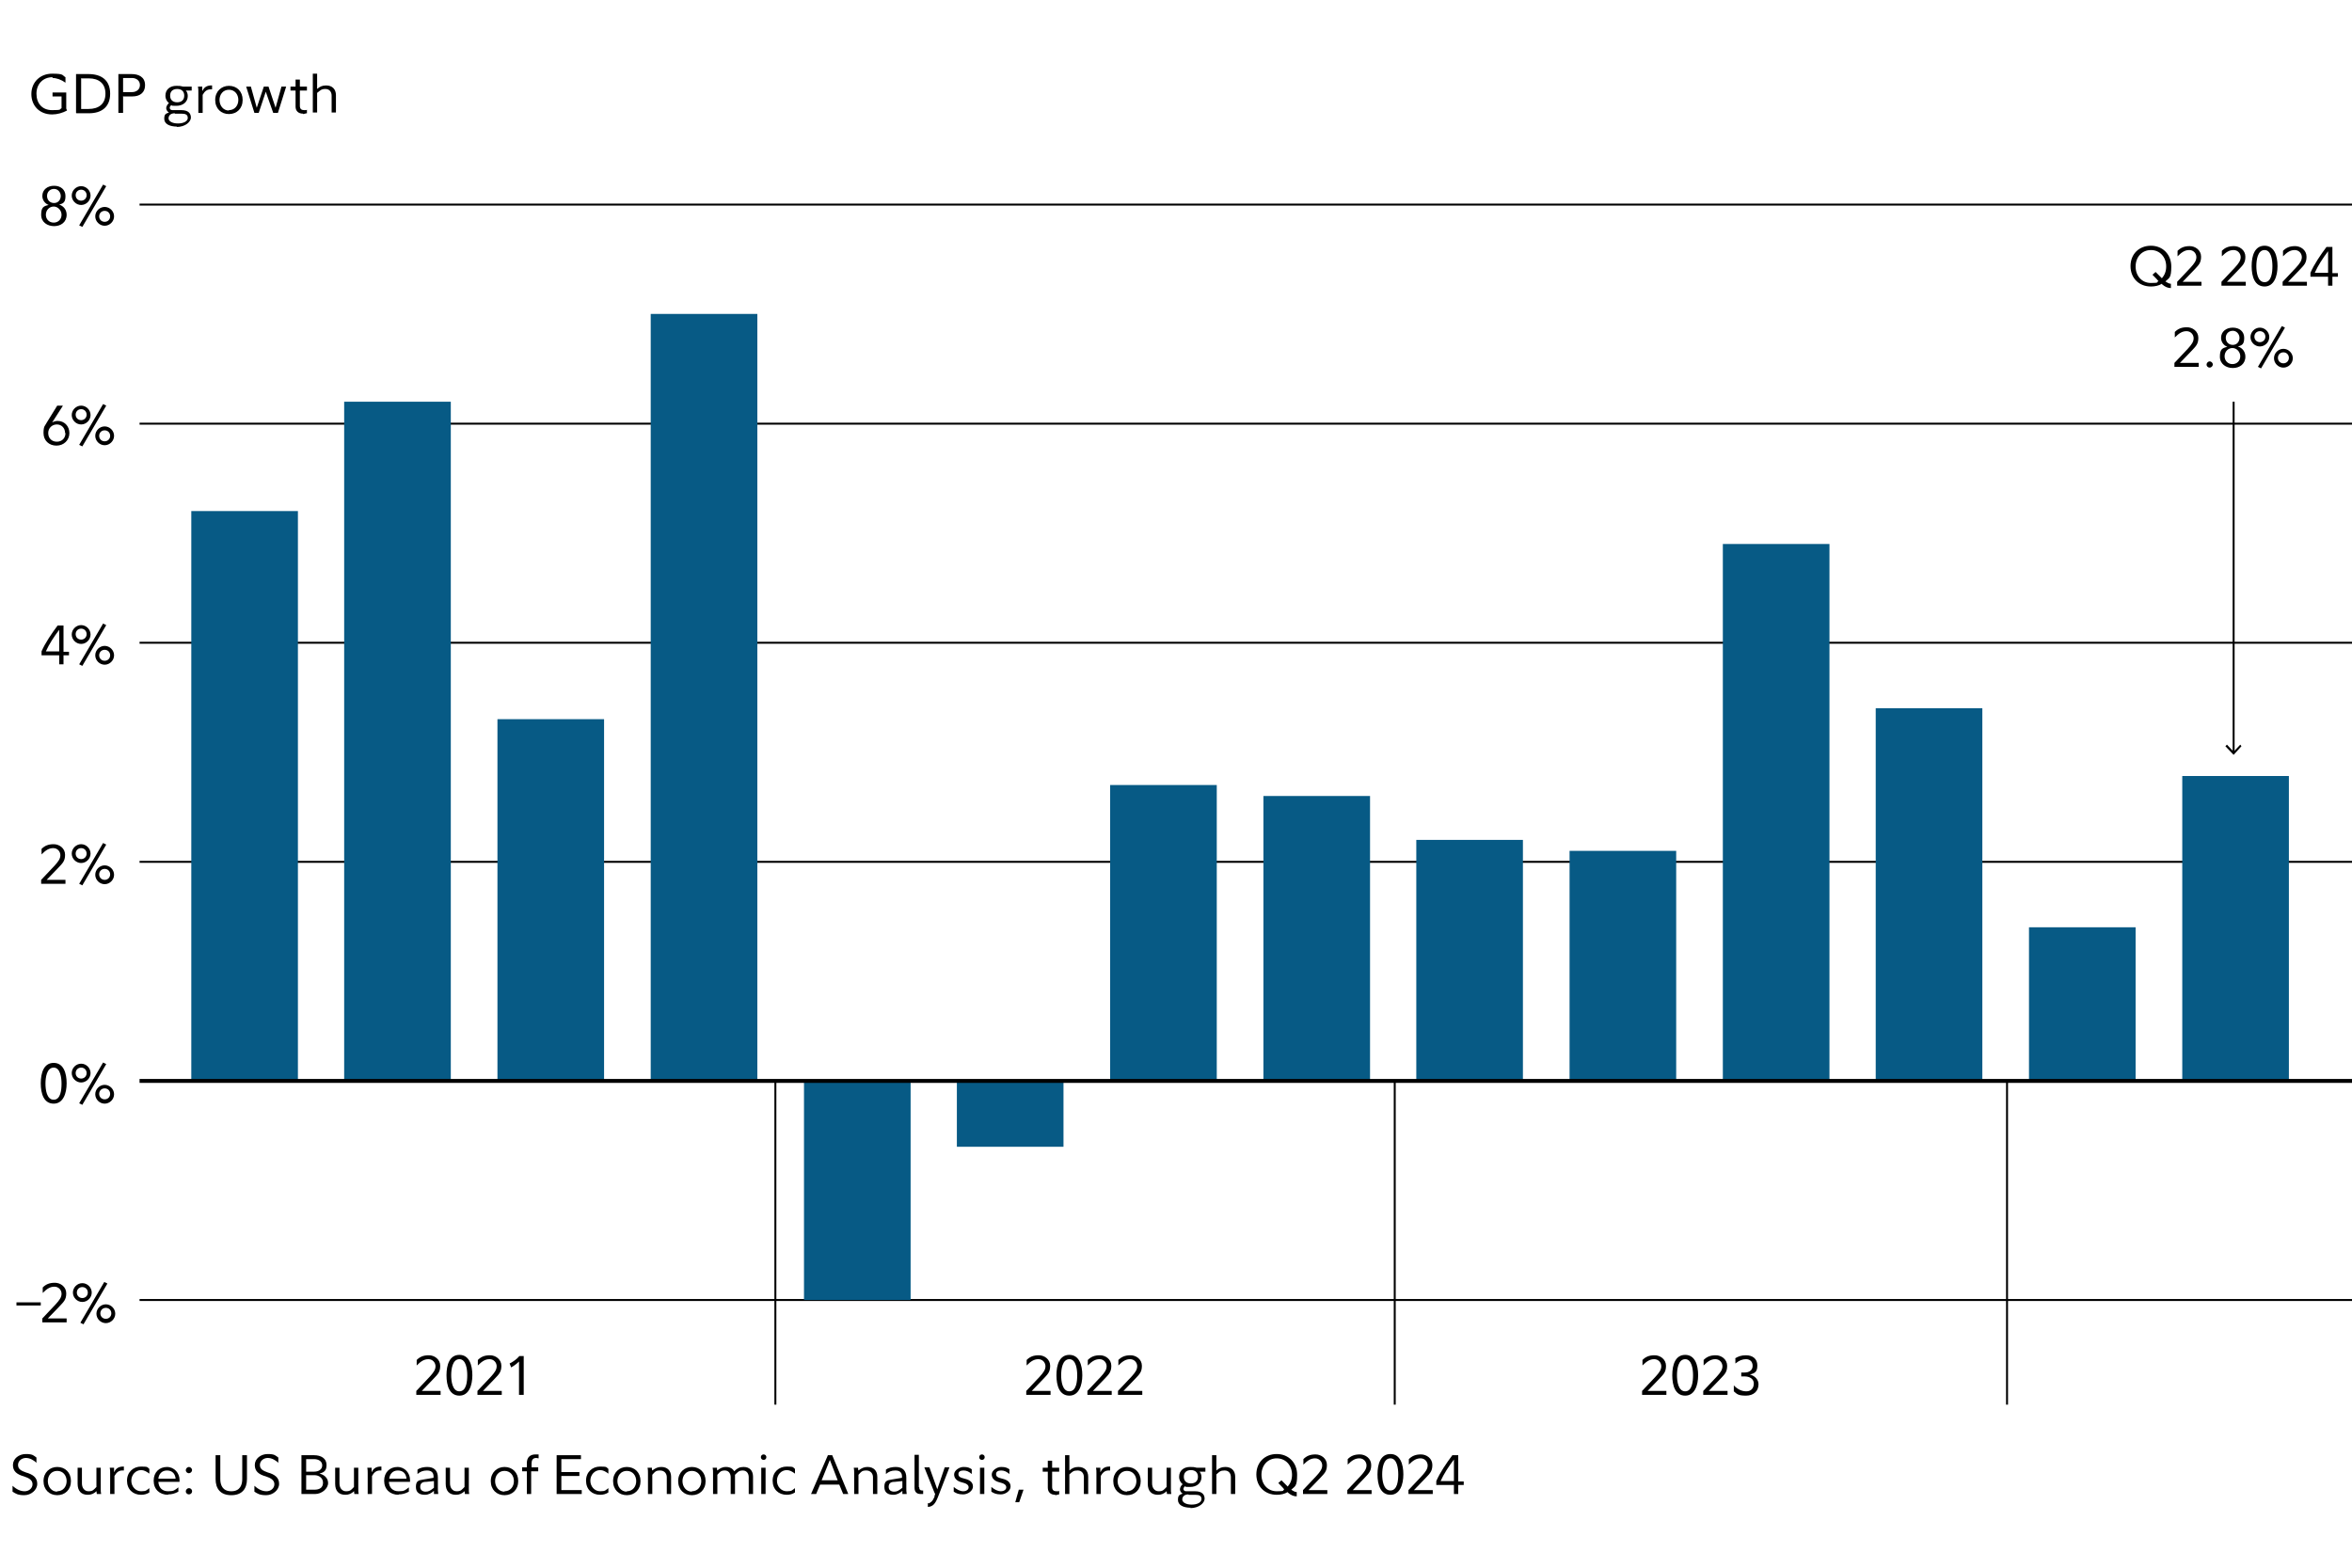 <?xml version="1.0" encoding="UTF-8"?>
<svg id="Layer_1" data-name="Layer 1" xmlns="http://www.w3.org/2000/svg" version="1.1" viewBox="0 0 600 400">
  <defs>
    <style>
      .cls-1 {
        fill: #000;
      }

      .cls-1, .cls-2 {
        stroke-width: 0px;
      }

      .cls-2 {
        fill: #075a85;
      }

      .cls-3, .cls-4 {
        fill: none;
        stroke: #000;
        stroke-miterlimit: 10;
      }

      .cls-4 {
        stroke-width: .5px;
      }
    </style>
  </defs>
  <g>
    <line class="cls-4" x1="35.6" y1="331.7" x2="600" y2="331.7"/>
    <line class="cls-4" x1="35.6" y1="219.9" x2="600" y2="219.9"/>
    <line class="cls-4" x1="35.6" y1="164" x2="600" y2="164"/>
    <line class="cls-4" x1="35.6" y1="108.1" x2="600" y2="108.1"/>
    <line class="cls-4" x1="35.6" y1="52.2" x2="600" y2="52.2"/>
  </g>
  <g>
    <rect class="cls-2" x="48.8" y="130.4" width="27.2" height="145.3"/>
    <rect class="cls-2" x="87.8" y="102.5" width="27.2" height="173.3"/>
    <rect class="cls-2" x="126.9" y="183.5" width="27.2" height="92.2"/>
    <rect class="cls-2" x="166" y="80.1" width="27.2" height="195.6"/>
    <rect class="cls-2" x="205.1" y="275.8" width="27.2" height="55.9"/>
    <rect class="cls-2" x="244.1" y="275.8" width="27.2" height="16.8"/>
    <rect class="cls-2" x="283.2" y="200.3" width="27.2" height="75.5"/>
    <rect class="cls-2" x="322.3" y="203.1" width="27.2" height="72.7"/>
    <rect class="cls-2" x="361.3" y="214.3" width="27.2" height="61.5"/>
    <rect class="cls-2" x="400.4" y="217.1" width="27.2" height="58.7"/>
    <rect class="cls-2" x="439.5" y="138.8" width="27.2" height="137"/>
    <rect class="cls-2" x="478.5" y="180.7" width="27.2" height="95"/>
    <rect class="cls-2" x="517.6" y="236.6" width="27.2" height="39.1"/>
    <rect class="cls-2" x="556.7" y="198" width="27.2" height="77.8"/>
  </g>
  <g>
    <path class="cls-1" d="M13.4,19.7c-2.5,0-4.1,1.8-4.1,4.2s1.4,4.2,4,4.2,1.8-.2,2.4-.5v-3h-2.3v-1h3.5v4.1l.2.5c-1.1.6-2.5,1-3.8,1-3.2,0-5.3-2.2-5.3-5.2s2.2-5.2,5.3-5.2,2.5.4,3.4.9v1.4c-1.1-.8-2.3-1.2-3.3-1.2Z"/>
    <path class="cls-1" d="M19.4,28.8v-9.9h3.2c3.2,0,5.5,1.5,5.5,5s-2.3,5-5.4,5h-3.2ZM20.7,19.9v7.9h1.9c2.5,0,4.3-1.2,4.3-3.9s-1.8-3.9-4.2-3.9h-1.9Z"/>
    <path class="cls-1" d="M31.4,24.5v4.3h-1.2v-9.9h3.4c1.7,0,3.4.7,3.4,2.8s-1.5,2.9-3.2,2.9h-2.3ZM31.4,19.9v3.6h2.3c1,0,2-.6,2-1.8s-1-1.8-2-1.8h-2.2Z"/>
    <path class="cls-1" d="M45.2,32.3c-2,0-3.3-.7-3.3-2s.5-1.3,1.2-1.6h0c-.4-.2-.7-.7-.7-1.1s.3-1,.7-1.3c-.5-.4-.9-1-.9-1.9,0-1.6,1.2-2.5,2.8-2.5s1.2.2,1.9.2h2v1h-1.5c.3.3.5.8.5,1.4,0,1.5-1.2,2.5-2.9,2.5s-.9,0-1.3-.2c-.2.2-.4.4-.4.7s.2.6.7.6h2.3c1.8,0,2.4.9,2.4,1.9s-1.3,2.4-3.7,2.4ZM44.6,28.9c-1.1,0-1.6.6-1.6,1.3s.9,1.3,2.4,1.3,2.5-.6,2.5-1.4-.5-1.1-1.6-1.1h-1.7ZM43.4,24.4c0,1.1.7,1.7,1.8,1.7s1.8-.6,1.8-1.7-.7-1.7-1.8-1.7-1.8.6-1.8,1.7Z"/>
    <path class="cls-1" d="M51.7,23.1c.4-.9,1.2-1.3,2.2-1.3h.2v1c-.1,0-.3,0-.4,0-.9,0-1.5.5-2,1.4v4.6h-1.1v-5.3c0-.5,0-1-.1-1.4h1.1c0,.3,0,.7,0,1.1h0Z"/>
    <path class="cls-1" d="M58.4,21.9c2,0,3.5,1.4,3.5,3.6s-1.5,3.6-3.5,3.6-3.5-1.4-3.5-3.6,1.6-3.6,3.5-3.6ZM58.4,28.1c1.5,0,2.4-1.2,2.4-2.6s-.9-2.6-2.4-2.6-2.4,1.2-2.4,2.6.9,2.7,2.4,2.7Z"/>
    <path class="cls-1" d="M66.1,28.8h-1.2l-2.1-6.7h1.2l1.5,5.4h0l1.8-5.4h1.2l1.8,5.4h0l1.5-5.4h1.2l-2.1,6.7h-1.2l-1.9-5.4h0l-1.8,5.4Z"/>
    <path class="cls-1" d="M77.3,29c-1.2,0-1.9-.7-1.9-1.8v-4.1h-1.3v-1h1.3v-1.8h1.1v1.8h1.8v1h-1.8v3.9c0,.8.4,1.1,1.1,1.1s.5,0,.7-.1v.9c-.3,0-.7.2-1,.2Z"/>
    <path class="cls-1" d="M80.9,22.7c.7-.6,1.3-.9,2.3-.9,1.6,0,2.5,1,2.5,2.5v4.4h-1.1v-4.3c0-.9-.5-1.7-1.6-1.7s-1.3.4-2.1,1v5h-1.1v-9.9h1.1v3.9h0Z"/>
  </g>
  <g>
    <g>
      <path class="cls-1" d="M13.7,281.6c-2.5,0-3.3-2.5-3.3-5.2s.8-5.2,3.3-5.2,3.3,2.6,3.3,5.2-.9,5.2-3.3,5.2ZM13.7,272.4c-1.8,0-2.1,2.6-2.1,4.1s.3,4.1,2.1,4.1,2-2.6,2-4.1-.3-4.1-2-4.1Z"/>
      <path class="cls-1" d="M20.7,276.2c-1.3,0-2.4-1.1-2.4-2.4s1.1-2.4,2.4-2.4,2.4,1.1,2.4,2.4-1.1,2.4-2.4,2.4ZM20.7,272.4c-.8,0-1.4.6-1.4,1.4s.6,1.4,1.4,1.4,1.4-.6,1.4-1.4-.6-1.4-1.4-1.4ZM20.2,281.5l6.1-10.4.8.4-6.1,10.4-.8-.4ZM26.7,281.6c-1.3,0-2.4-1.1-2.4-2.4s1.1-2.4,2.4-2.4,2.4,1.1,2.4,2.4-1.1,2.4-2.4,2.4ZM26.7,277.7c-.8,0-1.4.6-1.4,1.4s.6,1.4,1.4,1.4,1.4-.6,1.4-1.4-.6-1.4-1.4-1.4Z"/>
    </g>
    <g>
      <path class="cls-1" d="M4.2,332.3h6.2v.8h-6.2v-.8Z"/>
      <path class="cls-1" d="M14.2,332.8c1-1.1,1.5-1.8,1.5-2.7s-.7-1.8-1.8-1.8-1.9.5-3,1.6v-1.4c.8-.8,1.7-1.2,3.1-1.2s2.9,1,2.9,2.7-.7,2.2-1.9,3.5l-2.8,2.9h4.8v1h-6.2v-1l3.4-3.6Z"/>
      <path class="cls-1" d="M21,332.2c-1.3,0-2.4-1.1-2.4-2.4s1.1-2.4,2.4-2.4,2.4,1.1,2.4,2.4-1.1,2.4-2.4,2.4ZM21,328.4c-.8,0-1.4.6-1.4,1.4s.6,1.4,1.4,1.4,1.4-.6,1.4-1.4-.6-1.4-1.4-1.4ZM20.5,337.5l6.1-10.4.8.4-6.1,10.4-.8-.4ZM27,337.6c-1.3,0-2.4-1.1-2.4-2.4s1.1-2.4,2.4-2.4,2.4,1.1,2.4,2.4-1.1,2.4-2.4,2.4ZM27,333.7c-.8,0-1.4.6-1.4,1.4s.6,1.4,1.4,1.4,1.4-.6,1.4-1.4-.6-1.4-1.4-1.4Z"/>
    </g>
    <g>
      <path class="cls-1" d="M13.9,220.9c1-1.1,1.5-1.8,1.5-2.7s-.7-1.8-1.8-1.8-1.9.5-3,1.6v-1.4c.8-.8,1.7-1.2,3.1-1.2s2.9,1,2.9,2.7-.7,2.2-1.9,3.5l-2.8,2.9h4.8v1h-6.2v-1l3.4-3.6Z"/>
      <path class="cls-1" d="M20.7,220.2c-1.3,0-2.4-1.1-2.4-2.4s1.1-2.4,2.4-2.4,2.4,1.1,2.4,2.4-1.1,2.4-2.4,2.4ZM20.7,216.4c-.8,0-1.4.6-1.4,1.4s.6,1.4,1.4,1.4,1.4-.6,1.4-1.4-.6-1.4-1.4-1.4ZM20.2,225.5l6.1-10.4.8.4-6.1,10.4-.8-.4ZM26.7,225.6c-1.3,0-2.4-1.1-2.4-2.4s1.1-2.4,2.4-2.4,2.4,1.1,2.4,2.4-1.1,2.4-2.4,2.4ZM26.7,221.7c-.8,0-1.4.6-1.4,1.4s.6,1.4,1.4,1.4,1.4-.6,1.4-1.4-.6-1.4-1.4-1.4Z"/>
    </g>
    <g>
      <path class="cls-1" d="M16.3,169.5h-1.2v-2.3h-4.5v-1c.9-2.1,2.6-4.6,4.1-6.6h1.5v6.7h1.4v.9h-1.4v2.3ZM15.1,160.7c-1.3,1.7-2.6,3.7-3.4,5.5h3.4v-5.5h0Z"/>
      <path class="cls-1" d="M20.7,164.3c-1.3,0-2.4-1.1-2.4-2.4s1.1-2.4,2.4-2.4,2.4,1.1,2.4,2.4-1.1,2.4-2.4,2.4ZM20.7,160.4c-.8,0-1.4.6-1.4,1.4s.6,1.4,1.4,1.4,1.4-.6,1.4-1.4-.6-1.4-1.4-1.4ZM20.2,169.5l6.1-10.4.8.4-6.1,10.4-.8-.4ZM26.7,169.6c-1.3,0-2.4-1.1-2.4-2.4s1.1-2.4,2.4-2.4,2.4,1.1,2.4,2.4-1.1,2.4-2.4,2.4ZM26.7,165.8c-.8,0-1.4.6-1.4,1.4s.6,1.4,1.4,1.4,1.4-.6,1.4-1.4-.6-1.4-1.4-1.4Z"/>
    </g>
    <g>
      <path class="cls-1" d="M16,103.6l-2.7,4.2h0c.3-.2.9-.4,1.4-.4,1.7,0,3,1.3,3,3.1s-1.4,3.2-3.3,3.2-3.3-1.3-3.3-3.2.4-1.8.9-2.8l2.6-4.2h1.4ZM16.6,110.5c0-1.3-.9-2.2-2.1-2.2s-2.2.9-2.2,2.2.9,2.2,2.2,2.2,2.2-.9,2.2-2.2Z"/>
      <path class="cls-1" d="M20.7,108.3c-1.3,0-2.4-1.1-2.4-2.4s1.1-2.4,2.4-2.4,2.4,1.1,2.4,2.4-1.1,2.4-2.4,2.4ZM20.7,104.4c-.8,0-1.4.6-1.4,1.4s.6,1.4,1.4,1.4,1.4-.6,1.4-1.4-.6-1.4-1.4-1.4ZM20.2,113.5l6.1-10.4.8.4-6.1,10.4-.8-.4ZM26.7,113.6c-1.3,0-2.4-1.1-2.4-2.4s1.1-2.4,2.4-2.4,2.4,1.1,2.4,2.4-1.1,2.4-2.4,2.4ZM26.7,109.8c-.8,0-1.4.6-1.4,1.4s.6,1.4,1.4,1.4,1.4-.6,1.4-1.4-.6-1.4-1.4-1.4Z"/>
    </g>
    <g>
      <path class="cls-1" d="M15.1,52.2c1.2.4,1.9,1.4,1.9,2.6,0,1.9-1.5,2.9-3.2,2.9s-3.3-1-3.3-2.9.6-2.2,1.9-2.5h0c-1-.4-1.6-1.3-1.6-2.3,0-1.6,1.3-2.6,3-2.6s2.9,1,2.9,2.6-.5,1.9-1.6,2.2h0ZM11.7,54.8c0,1.1.8,2,2,2s2-.9,2-2-.9-2.1-2-2.1-2,.9-2,2.1ZM12,50c0,1,.7,1.8,1.8,1.8s1.7-.9,1.7-1.8-.7-1.8-1.7-1.8-1.8.7-1.8,1.8Z"/>
      <path class="cls-1" d="M20.7,52.3c-1.3,0-2.4-1.1-2.4-2.4s1.1-2.4,2.4-2.4,2.4,1.1,2.4,2.4-1.1,2.4-2.4,2.4ZM20.7,48.4c-.8,0-1.4.6-1.4,1.4s.6,1.4,1.4,1.4,1.4-.6,1.4-1.4-.6-1.4-1.4-1.4ZM20.2,57.5l6.1-10.4.8.4-6.1,10.4-.8-.4ZM26.7,57.6c-1.3,0-2.4-1.1-2.4-2.4s1.1-2.4,2.4-2.4,2.4,1.1,2.4,2.4-1.1,2.4-2.4,2.4ZM26.7,53.8c-.8,0-1.4.6-1.4,1.4s.6,1.4,1.4,1.4,1.4-.6,1.4-1.4-.6-1.4-1.4-1.4Z"/>
    </g>
  </g>
  <g>
    <path class="cls-1" d="M109.6,351.3c1-1.1,1.5-1.8,1.5-2.7s-.7-1.8-1.8-1.8-1.9.5-3,1.6v-1.4c.8-.8,1.7-1.2,3.1-1.2s2.9,1,2.9,2.7-.7,2.2-1.9,3.5l-2.8,2.9h4.8v1h-6.2v-1l3.4-3.6Z"/>
    <path class="cls-1" d="M117.2,356.1c-2.5,0-3.3-2.5-3.3-5.2s.8-5.2,3.3-5.2,3.3,2.6,3.3,5.2-.9,5.2-3.3,5.2ZM117.2,346.8c-1.8,0-2.1,2.6-2.1,4.1s.3,4.1,2.1,4.1,2-2.6,2-4.1-.3-4.1-2-4.1Z"/>
    <path class="cls-1" d="M125.2,351.3c1-1.1,1.5-1.8,1.5-2.7s-.7-1.8-1.8-1.8-1.9.5-3,1.6v-1.4c.8-.8,1.7-1.2,3.1-1.2s2.9,1,2.9,2.7-.7,2.2-1.9,3.5l-2.8,2.9h4.8v1h-6.2v-1l3.4-3.6Z"/>
    <path class="cls-1" d="M132.4,347.4c-.6.6-1.3,1.1-2,1.5l-.4-1c1-.5,1.8-1.1,2.5-1.9h1.1v9.9h-1.2v-8.5Z"/>
  </g>
  <g>
    <path class="cls-1" d="M265.2,351.3c1-1.1,1.5-1.8,1.5-2.7s-.7-1.8-1.8-1.8-1.9.5-3,1.6v-1.4c.8-.8,1.7-1.2,3.1-1.2s2.9,1,2.9,2.7-.7,2.2-1.9,3.5l-2.8,2.9h4.8v1h-6.2v-1l3.4-3.6Z"/>
    <path class="cls-1" d="M272.8,356.1c-2.5,0-3.3-2.5-3.3-5.2s.8-5.2,3.3-5.2,3.3,2.6,3.3,5.2-.9,5.2-3.3,5.2ZM272.8,346.8c-1.8,0-2.1,2.6-2.1,4.1s.3,4.1,2.1,4.1,2-2.6,2-4.1-.3-4.1-2-4.1Z"/>
    <path class="cls-1" d="M280.8,351.3c1-1.1,1.5-1.8,1.5-2.7s-.7-1.8-1.8-1.8-1.9.5-3,1.6v-1.4c.8-.8,1.7-1.2,3.1-1.2s2.9,1,2.9,2.7-.7,2.2-1.9,3.5l-2.8,2.9h4.8v1h-6.2v-1l3.4-3.6Z"/>
    <path class="cls-1" d="M288.6,351.3c1-1.1,1.5-1.8,1.5-2.7s-.7-1.8-1.8-1.8-1.9.5-3,1.6v-1.4c.8-.8,1.7-1.2,3.1-1.2s2.9,1,2.9,2.7-.7,2.2-1.9,3.5l-2.8,2.9h4.8v1h-6.2v-1l3.4-3.6Z"/>
  </g>
  <g>
    <path class="cls-1" d="M422.3,351.3c1-1.1,1.5-1.8,1.5-2.7s-.7-1.8-1.8-1.8-1.9.5-3,1.6v-1.4c.8-.8,1.7-1.2,3.1-1.2s2.9,1,2.9,2.7-.7,2.2-1.9,3.5l-2.8,2.9h4.8v1h-6.2v-1l3.4-3.6Z"/>
    <path class="cls-1" d="M429.9,356.1c-2.5,0-3.3-2.5-3.3-5.2s.8-5.2,3.3-5.2,3.3,2.6,3.3,5.2-.9,5.2-3.3,5.2ZM429.9,346.8c-1.8,0-2.1,2.6-2.1,4.1s.3,4.1,2.1,4.1,2-2.6,2-4.1-.3-4.1-2-4.1Z"/>
    <path class="cls-1" d="M437.9,351.3c1-1.1,1.5-1.8,1.5-2.7s-.7-1.8-1.8-1.8-1.9.5-3,1.6v-1.4c.8-.8,1.7-1.2,3.1-1.2s2.9,1,2.9,2.7-.7,2.2-1.9,3.5l-2.8,2.9h4.8v1h-6.2v-1l3.4-3.6Z"/>
    <path class="cls-1" d="M442.6,346.6c.8-.5,1.6-.8,2.8-.8,1.7,0,2.9.9,2.9,2.6s-.7,2-1.9,2.3h0c1.4.4,2.2,1.4,2.2,2.5,0,1.7-1.2,2.9-3.2,2.9s-2.3-.4-3.1-1.1v-1.5c1,1,2,1.5,3.2,1.5,1.2,0,1.9-.8,1.9-2s-1.1-1.8-2.3-1.8h-.9v-1h.9c1,0,2-.5,2-1.7s-.8-1.7-1.7-1.7-1.7.3-2.7,1.1v-1.3Z"/>
  </g>
  <g>
    <path class="cls-1" d="M558.1,89c1-1.1,1.5-1.8,1.5-2.7s-.7-1.8-1.8-1.8-1.9.5-3,1.6v-1.4c.8-.8,1.7-1.2,3.1-1.2s2.9,1,2.9,2.7-.7,2.2-1.9,3.5l-2.8,2.9h4.8v1h-6.2v-1l3.4-3.6Z"/>
    <path class="cls-1" d="M562.9,93c0-.4.4-.8.8-.8s.8.4.8.8-.4.8-.8.8-.8-.3-.8-.8Z"/>
    <path class="cls-1" d="M570.9,88.4c1.2.4,1.9,1.4,1.9,2.6,0,1.9-1.5,2.9-3.2,2.9s-3.3-1-3.3-2.9.6-2.2,1.9-2.5h0c-1-.4-1.6-1.3-1.6-2.3,0-1.6,1.3-2.6,3-2.6s2.9,1,2.9,2.6-.5,1.9-1.6,2.2h0ZM567.5,90.9c0,1.1.8,2,2,2s2-.9,2-2-.9-2.1-2-2.1-2,.9-2,2.1ZM567.8,86.2c0,1,.7,1.8,1.8,1.8s1.7-.9,1.7-1.8-.7-1.8-1.7-1.8-1.8.7-1.8,1.8Z"/>
    <path class="cls-1" d="M576.5,88.4c-1.3,0-2.4-1.1-2.4-2.4s1.1-2.4,2.4-2.4,2.4,1.1,2.4,2.4-1.1,2.4-2.4,2.4ZM576.5,84.5c-.8,0-1.4.6-1.4,1.4s.6,1.4,1.4,1.4,1.4-.6,1.4-1.4-.6-1.4-1.4-1.4ZM576,93.6l6.1-10.4.8.4-6.1,10.4-.8-.4ZM582.5,93.8c-1.3,0-2.4-1.1-2.4-2.4s1.1-2.4,2.4-2.4,2.4,1.1,2.4,2.4-1.1,2.4-2.4,2.4ZM582.5,89.9c-.8,0-1.4.6-1.4,1.4s.6,1.4,1.4,1.4,1.4-.6,1.4-1.4-.6-1.4-1.4-1.4Z"/>
  </g>
  <g>
    <path class="cls-1" d="M9.4,373.3c-.9-.8-1.8-1.3-2.8-1.3s-2,.7-2,1.8.9,1.5,2,1.9c1.8.5,2.9,1.3,2.9,2.9s-1.6,2.9-3.3,2.9-2.2-.4-3-.9v-1.5c1.1,1,2.1,1.4,3.1,1.4s2-.7,2-1.8-1-1.6-2.2-2c-1.8-.5-2.8-1.3-2.8-2.9s1.5-2.8,3.3-2.8,2,.4,2.7.9v1.4Z"/>
    <path class="cls-1" d="M14.6,374.3c2,0,3.5,1.4,3.5,3.6s-1.5,3.6-3.5,3.6-3.5-1.4-3.5-3.6,1.6-3.6,3.5-3.6ZM14.6,380.5c1.5,0,2.4-1.2,2.4-2.6s-.9-2.6-2.4-2.6-2.4,1.2-2.4,2.6.9,2.7,2.4,2.7Z"/>
    <path class="cls-1" d="M24.7,380.4c-.7.7-1.4,1-2.3,1-1.7,0-2.6-1-2.6-2.8v-4.1h1.1v4c0,1.1.6,2,1.7,2s1.3-.4,2-1.1v-4.9h1.1v5.3c0,.6,0,1,.1,1.4h-1.1c0-.2-.1-.5-.1-.8h0Z"/>
    <path class="cls-1" d="M29.2,375.5c.4-.9,1.2-1.3,2.2-1.3h.2v1c-.1,0-.3,0-.4,0-.9,0-1.5.5-2,1.4v4.6h-1.1v-5.3c0-.5,0-1-.1-1.4h1.1c0,.3,0,.7,0,1.1h0Z"/>
    <path class="cls-1" d="M36,381.4c-2.1,0-3.6-1.4-3.6-3.6s1.6-3.6,3.6-3.6,1.5.2,2.1.6v1.2c-.8-.6-1.4-.9-2.1-.9-1.4,0-2.5,1.2-2.5,2.7s1.1,2.7,2.5,2.7,1.4-.3,2.1-.8v1.1c-.6.4-1.3.6-2.1.6Z"/>
    <path class="cls-1" d="M42.9,381.4c-2.2,0-3.7-1.4-3.7-3.6s1.5-3.5,3.4-3.5,3.2,1.6,3.2,3.3,0,.4,0,.5h-5.4c.1,1.5,1,2.4,2.5,2.4s1.7-.3,2.6-1v1.1c-.9.5-1.7.7-2.6.7ZM40.4,377.3h4.4c-.1-1.2-.8-2.1-2.2-2.1s-2.1,1-2.2,2.1Z"/>
    <path class="cls-1" d="M47.4,375.1c0-.4.4-.8.8-.8s.8.4.8.8-.4.8-.8.8-.8-.3-.8-.8ZM47.4,380.5c0-.4.4-.8.8-.8s.8.3.8.8-.4.8-.8.8-.8-.3-.8-.8Z"/>
    <path class="cls-1" d="M59,381.5c-2.8,0-4-1.7-4-4.1v-6.1h1.2v6.1c0,1.4.5,3.1,2.8,3.1s2.8-1.7,2.8-3.1v-6.1h1.2v6.1c0,2.4-1.2,4.1-4,4.1Z"/>
    <path class="cls-1" d="M71.1,373.3c-.9-.8-1.8-1.3-2.8-1.3s-2,.7-2,1.8.9,1.5,2,1.9c1.8.5,2.9,1.3,2.9,2.9s-1.6,2.9-3.3,2.9-2.2-.4-3-.9v-1.5c1.1,1,2.1,1.4,3.1,1.4s2-.7,2-1.8-1-1.6-2.2-2c-1.8-.5-2.8-1.3-2.8-2.9s1.5-2.8,3.3-2.8,2,.4,2.7.9v1.4Z"/>
    <path class="cls-1" d="M81.5,376c1,.2,2.2,1,2.2,2.4s-1.6,2.8-3.3,2.8h-3.5v-9.9h3.2c1.8,0,3.2.8,3.2,2.5s-.9,1.9-1.8,2.2h0ZM78.1,372.3v3.2h2c1.1,0,2.1-.5,2.1-1.6s-1-1.6-2.1-1.6h-1.9ZM78.1,376.5v3.6h2.1c1.3,0,2.2-.5,2.2-1.8s-1.2-1.9-2.1-1.9h-2.2Z"/>
    <path class="cls-1" d="M90.4,380.4c-.7.7-1.4,1-2.3,1-1.7,0-2.6-1-2.6-2.8v-4.1h1.1v4c0,1.1.6,2,1.7,2s1.3-.4,2-1.1v-4.9h1.1v5.3c0,.6,0,1,.1,1.4h-1.1c0-.2-.1-.5-.1-.8h0Z"/>
    <path class="cls-1" d="M94.9,375.5c.4-.9,1.2-1.3,2.2-1.3h.2v1c-.1,0-.3,0-.4,0-.9,0-1.5.5-2,1.4v4.6h-1.1v-5.3c0-.5,0-1-.1-1.4h1.1c0,.3,0,.7,0,1.1h0Z"/>
    <path class="cls-1" d="M101.7,381.4c-2.2,0-3.7-1.4-3.7-3.6s1.5-3.5,3.4-3.5,3.2,1.6,3.2,3.3,0,.4,0,.5h-5.4c.1,1.5,1,2.4,2.5,2.4s1.7-.3,2.6-1v1.1c-.9.5-1.7.7-2.6.7ZM99.3,377.3h4.4c-.1-1.2-.8-2.1-2.2-2.1s-2.1,1-2.2,2.1Z"/>
    <path class="cls-1" d="M110.4,377.1c.2,0,.2,0,.2-.2v-.2c0-1.1-.7-1.5-1.7-1.5s-1.7.3-2.4.9v-1.1c.6-.5,1.6-.7,2.5-.7,1.7,0,2.7.9,2.7,2.7v2.5c0,.6,0,1.2.1,1.7h-1.1c0-.2,0-.5,0-.8h0c-.7.6-1.4,1-2.3,1-1.3,0-2.3-.5-2.3-2s.6-1.7,1.9-1.9l2.4-.4ZM108.6,378.1c-1,0-1.4.5-1.4,1.3s.6,1.2,1.4,1.2,1.2-.3,2.1-1v-1.7l-2,.2Z"/>
    <path class="cls-1" d="M118.6,380.4c-.7.7-1.4,1-2.3,1-1.7,0-2.6-1-2.6-2.8v-4.1h1.1v4c0,1.1.6,2,1.7,2s1.3-.4,2-1.1v-4.9h1.1v5.3c0,.6,0,1,.1,1.4h-1.1c0-.2-.1-.5-.1-.8h0Z"/>
    <path class="cls-1" d="M128.7,374.3c2,0,3.5,1.4,3.5,3.6s-1.5,3.6-3.5,3.6-3.5-1.4-3.5-3.6,1.6-3.6,3.5-3.6ZM128.7,380.5c1.5,0,2.4-1.2,2.4-2.6s-.9-2.6-2.4-2.6-2.4,1.2-2.4,2.6.9,2.7,2.4,2.7Z"/>
    <path class="cls-1" d="M135.5,375.4v5.8h-1.1v-5.8h-1.2v-1h1.2v-1.1c0-1.5.9-2.2,2.2-2.2s.5,0,.8,0v1c-.2,0-.4-.1-.6-.1-.9,0-1.2.6-1.2,1.4v1h1.7v1h-1.7Z"/>
    <path class="cls-1" d="M142,371.3h6.2v1h-5v3.3h4.6v1h-4.6v3.6h5.2v1h-6.4v-9.9Z"/>
    <path class="cls-1" d="M153.1,381.4c-2.1,0-3.6-1.4-3.6-3.6s1.6-3.6,3.6-3.6,1.5.2,2.1.6v1.2c-.8-.6-1.4-.9-2.1-.9-1.4,0-2.5,1.2-2.5,2.7s1.1,2.7,2.5,2.7,1.4-.3,2.1-.8v1.1c-.6.4-1.3.6-2.1.6Z"/>
    <path class="cls-1" d="M159.9,374.3c2,0,3.5,1.4,3.5,3.6s-1.5,3.6-3.5,3.6-3.5-1.4-3.5-3.6,1.6-3.6,3.5-3.6ZM159.9,380.5c1.5,0,2.4-1.2,2.4-2.6s-.9-2.6-2.4-2.6-2.4,1.2-2.4,2.6.9,2.7,2.4,2.7Z"/>
    <path class="cls-1" d="M166.4,375.2c.8-.6,1.4-.9,2.3-.9,1.6,0,2.5,1,2.5,2.5v4.4h-1.1v-4.3c0-.9-.6-1.7-1.7-1.7s-1.3.3-2,1.1v4.9h-1.1v-5.3c0-.5,0-1-.1-1.4h1.1c0,.2,0,.5.1.7h0Z"/>
    <path class="cls-1" d="M176.5,374.3c2,0,3.5,1.4,3.5,3.6s-1.5,3.6-3.5,3.6-3.5-1.4-3.5-3.6,1.6-3.6,3.5-3.6ZM176.5,380.5c1.5,0,2.4-1.2,2.4-2.6s-.9-2.6-2.4-2.6-2.4,1.2-2.4,2.6.9,2.7,2.4,2.7Z"/>
    <path class="cls-1" d="M183,381.2h-1.1v-5.3c0-.5,0-1-.1-1.4h1.1c0,.2,0,.5.1.7h0c.6-.5,1.2-.9,2.2-.9s1.7.4,2.1,1.1c.8-.8,1.4-1.1,2.4-1.1,1.6,0,2.4,1,2.4,2.5v4.4h-1.1v-4.3c0-.9-.5-1.7-1.5-1.7s-1.3.4-2,1.1c0,.2,0,.3,0,.5v4.4h-1.1v-4.3c0-.9-.5-1.7-1.5-1.7s-1.3.4-1.9,1.1v4.9Z"/>
    <path class="cls-1" d="M194.1,371.8c0-.4.3-.7.7-.7s.7.3.7.7-.3.7-.7.7-.7-.3-.7-.7ZM194.2,374.5h1.1v6.7h-1.1v-6.7Z"/>
    <path class="cls-1" d="M200.7,381.4c-2.1,0-3.6-1.4-3.6-3.6s1.6-3.6,3.6-3.6,1.5.2,2.1.6v1.2c-.8-.6-1.4-.9-2.1-.9-1.4,0-2.5,1.2-2.5,2.7s1.1,2.7,2.5,2.7,1.4-.3,2.1-.8v1.1c-.6.4-1.3.6-2.1.6Z"/>
    <path class="cls-1" d="M214.2,378.8h-5l-1,2.4h-1.3l4.3-9.9h1.1l4.1,9.9h-1.3l-1-2.4ZM209.6,377.7h4.1l-2-5.2-2.1,5.2Z"/>
    <path class="cls-1" d="M219,375.2c.8-.6,1.4-.9,2.3-.9,1.6,0,2.5,1,2.5,2.5v4.4h-1.1v-4.3c0-.9-.6-1.7-1.7-1.7s-1.3.3-2,1.1v4.9h-1.1v-5.3c0-.5,0-1-.1-1.4h1.1c0,.2,0,.5.1.7h0Z"/>
    <path class="cls-1" d="M229.9,377.1c.2,0,.2,0,.2-.2v-.2c0-1.1-.7-1.5-1.7-1.5s-1.7.3-2.4.9v-1.1c.6-.5,1.6-.7,2.5-.7,1.7,0,2.7.9,2.7,2.7v2.5c0,.6,0,1.2.1,1.7h-1.1c0-.2,0-.5,0-.8h0c-.7.6-1.4,1-2.3,1-1.3,0-2.3-.5-2.3-2s.6-1.7,1.9-1.9l2.4-.4ZM228.1,378.1c-1,0-1.4.5-1.4,1.3s.6,1.2,1.4,1.2,1.2-.3,2.1-1v-1.7l-2,.2Z"/>
    <path class="cls-1" d="M234.5,379.5c0,.5.2.8.7.8h.3v.9h-.7c-.9,0-1.5-.5-1.5-1.6v-8.4h1.1v8.2Z"/>
    <path class="cls-1" d="M236.9,383.6c.5-.2,1-.5,1.5-1.7v-.3c.2-.3.2-.4,0-.7l-2.6-6.5h1.3l2,5.6,1.9-5.6h1.2l-2.9,7.5c-.7,1.8-1.3,2.5-2.6,2.6v-1Z"/>
    <path class="cls-1" d="M243.3,379.4c.7.6,1.6,1.1,2.4,1.1s1.4-.4,1.4-1-.5-1-1.8-1.3c-1.2-.3-1.9-1-1.9-2s1.3-1.9,2.4-1.9,1.5.2,2.1.6v1.2c-.7-.6-1.3-.9-2.1-.9s-1.3.3-1.3.9.3.9,1.6,1.2c1.3.3,2.1.9,2.1,2s-1.3,2-2.5,2-1.8-.3-2.4-.7v-1.3Z"/>
    <path class="cls-1" d="M249.8,371.8c0-.4.3-.7.7-.7s.7.3.7.7-.3.7-.7.7-.7-.3-.7-.7ZM250,374.5h1.1v6.7h-1.1v-6.7Z"/>
    <path class="cls-1" d="M252.9,379.4c.7.6,1.6,1.1,2.4,1.1s1.4-.4,1.4-1-.5-1-1.8-1.3c-1.2-.3-1.9-1-1.9-2s1.3-1.9,2.4-1.9,1.5.2,2.1.6v1.2c-.7-.6-1.3-.9-2.1-.9s-1.3.3-1.3.9.3.9,1.6,1.2c1.3.3,2.1.9,2.1,2s-1.3,2-2.5,2-1.8-.3-2.4-.7v-1.3Z"/>
    <path class="cls-1" d="M259,383.3l.9-3.2h1.2l-1.1,3.2h-1Z"/>
    <path class="cls-1" d="M269.2,381.4c-1.2,0-1.9-.7-1.9-1.8v-4.1h-1.3v-1h1.3v-1.8h1.1v1.8h1.8v1h-1.8v3.9c0,.8.4,1.1,1.1,1.1s.5,0,.7-.1v.9c-.3,0-.7.2-1,.2Z"/>
    <path class="cls-1" d="M272.8,375.2c.7-.6,1.3-.9,2.3-.9,1.6,0,2.5,1,2.5,2.5v4.4h-1.1v-4.3c0-.9-.5-1.7-1.6-1.7s-1.3.3-2.1,1v5h-1.1v-9.9h1.1v3.9h0Z"/>
    <path class="cls-1" d="M280.8,375.5c.4-.9,1.2-1.3,2.2-1.3h.2v1c-.1,0-.3,0-.4,0-.9,0-1.5.5-2,1.4v4.6h-1.1v-5.3c0-.5,0-1-.1-1.4h1.1c0,.3,0,.7,0,1.1h0Z"/>
    <path class="cls-1" d="M287.5,374.3c2,0,3.5,1.4,3.5,3.6s-1.5,3.6-3.5,3.6-3.5-1.4-3.5-3.6,1.6-3.6,3.5-3.6ZM287.5,380.5c1.5,0,2.4-1.2,2.4-2.6s-.9-2.6-2.4-2.6-2.4,1.2-2.4,2.6.9,2.7,2.4,2.7Z"/>
    <path class="cls-1" d="M297.7,380.4c-.7.7-1.4,1-2.3,1-1.7,0-2.6-1-2.6-2.8v-4.1h1.1v4c0,1.1.6,2,1.7,2s1.3-.4,2-1.1v-4.9h1.1v5.3c0,.6,0,1,.1,1.4h-1.1c0-.2-.1-.5-.1-.8h0Z"/>
    <path class="cls-1" d="M303.8,384.7c-2,0-3.3-.7-3.3-2s.5-1.3,1.2-1.6h0c-.4-.2-.7-.7-.7-1.1s.3-1,.7-1.3c-.5-.4-.9-1-.9-1.9,0-1.6,1.2-2.5,2.8-2.5s1.2.2,1.9.2h2v1h-1.5c.3.3.5.8.5,1.4,0,1.5-1.2,2.5-2.9,2.5s-.9,0-1.3-.2c-.2.2-.4.4-.4.7s.2.6.7.6h2.3c1.8,0,2.4.9,2.4,1.9s-1.3,2.4-3.7,2.4ZM303.2,381.3c-1.1,0-1.6.6-1.6,1.3s.9,1.3,2.4,1.3,2.5-.6,2.5-1.4-.5-1.1-1.6-1.1h-1.7ZM302,376.8c0,1.1.7,1.7,1.8,1.7s1.8-.6,1.8-1.7-.7-1.7-1.8-1.7-1.8.6-1.8,1.7Z"/>
    <path class="cls-1" d="M310.3,375.2c.7-.6,1.3-.9,2.3-.9,1.6,0,2.5,1,2.5,2.5v4.4h-1.1v-4.3c0-.9-.5-1.7-1.6-1.7s-1.3.3-2.1,1v5h-1.1v-9.9h1.1v3.9h0Z"/>
    <path class="cls-1" d="M328.5,380.7c-.8.5-1.8.7-2.8.7-3,0-5.2-2.1-5.2-5.2s2.2-5.2,5.2-5.2,5.2,2.2,5.2,5.3-.6,2.9-1.5,3.8c.6.4,1,.6,1.4.6v1.1c-.8,0-1.5-.3-2.3-1ZM327.6,379.9h-.1c0-.1-1.4-1.5-1.4-1.5l.8-.7,1.6,1.6c.7-.8,1.1-1.8,1.1-3,0-2.4-1.6-4.2-3.9-4.2s-3.9,1.8-3.9,4.2,1.6,4.2,3.9,4.2,1.4-.2,1.9-.5Z"/>
    <path class="cls-1" d="M335.8,376.6c1-1.1,1.5-1.8,1.5-2.7s-.7-1.8-1.8-1.8-1.9.5-3,1.6v-1.4c.8-.8,1.7-1.2,3.1-1.2s2.9,1,2.9,2.7-.7,2.2-1.9,3.5l-2.8,2.9h4.8v1h-6.2v-1l3.4-3.6Z"/>
    <path class="cls-1" d="M347.1,376.6c1-1.1,1.5-1.8,1.5-2.7s-.7-1.8-1.8-1.8-1.9.5-3,1.6v-1.4c.8-.8,1.7-1.2,3.1-1.2s2.9,1,2.9,2.7-.7,2.2-1.9,3.5l-2.8,2.9h4.8v1h-6.2v-1l3.4-3.6Z"/>
    <path class="cls-1" d="M354.7,381.4c-2.5,0-3.3-2.5-3.3-5.2s.8-5.2,3.3-5.2,3.3,2.6,3.3,5.2-.9,5.2-3.3,5.2ZM354.7,372.1c-1.8,0-2.1,2.6-2.1,4.1s.3,4.1,2.1,4.1,2-2.6,2-4.1-.3-4.1-2-4.1Z"/>
    <path class="cls-1" d="M362.7,376.6c1-1.1,1.5-1.8,1.5-2.7s-.7-1.8-1.8-1.8-1.9.5-3,1.6v-1.4c.8-.8,1.7-1.2,3.1-1.2s2.9,1,2.9,2.7-.7,2.2-1.9,3.5l-2.8,2.9h4.8v1h-6.2v-1l3.4-3.6Z"/>
    <path class="cls-1" d="M372.1,381.2h-1.2v-2.3h-4.5v-1c.9-2.1,2.6-4.6,4.1-6.6h1.5v6.7h1.4v.9h-1.4v2.3ZM370.9,372.4c-1.3,1.7-2.6,3.7-3.4,5.5h3.4v-5.5h0Z"/>
  </g>
  <line class="cls-4" x1="197.8" y1="275.8" x2="197.8" y2="358.4"/>
  <line class="cls-4" x1="355.8" y1="275.8" x2="355.8" y2="358.4"/>
  <line class="cls-4" x1="512" y1="275.8" x2="512" y2="358.4"/>
  <line class="cls-3" x1="35.6" y1="275.8" x2="600" y2="275.8"/>
  <g>
    <path class="cls-1" d="M551.5,72.4c-.8.5-1.8.7-2.8.7-3,0-5.2-2.1-5.2-5.2s2.2-5.2,5.2-5.2,5.2,2.2,5.2,5.3-.6,2.9-1.5,3.8c.6.4,1,.6,1.4.6v1.1c-.8,0-1.5-.3-2.3-1ZM550.6,71.6h-.1c0-.1-1.4-1.5-1.4-1.5l.8-.7,1.6,1.6c.7-.8,1.1-1.8,1.1-3,0-2.4-1.6-4.2-3.9-4.2s-3.9,1.8-3.9,4.2,1.6,4.2,3.9,4.2,1.4-.2,1.9-.5Z"/>
    <path class="cls-1" d="M558.8,68.3c1-1.1,1.5-1.8,1.5-2.7s-.7-1.8-1.8-1.8-1.9.5-3,1.6v-1.4c.8-.8,1.7-1.2,3.1-1.2s2.9,1,2.9,2.7-.7,2.2-1.9,3.5l-2.8,2.9h4.8v1h-6.2v-1l3.4-3.6Z"/>
    <path class="cls-1" d="M570.1,68.3c1-1.1,1.5-1.8,1.5-2.7s-.7-1.8-1.8-1.8-1.9.5-3,1.6v-1.4c.8-.8,1.7-1.2,3.1-1.2s2.9,1,2.9,2.7-.7,2.2-1.9,3.5l-2.8,2.9h4.8v1h-6.2v-1l3.4-3.6Z"/>
    <path class="cls-1" d="M577.7,73.1c-2.5,0-3.3-2.5-3.3-5.2s.8-5.2,3.3-5.2,3.3,2.6,3.3,5.2-.9,5.2-3.3,5.2ZM577.7,63.8c-1.8,0-2.1,2.6-2.1,4.1s.3,4.1,2.1,4.1,2-2.6,2-4.1-.3-4.1-2-4.1Z"/>
    <path class="cls-1" d="M585.7,68.3c1-1.1,1.5-1.8,1.5-2.7s-.7-1.8-1.8-1.8-1.9.5-3,1.6v-1.4c.8-.8,1.7-1.2,3.1-1.2s2.9,1,2.9,2.7-.7,2.2-1.9,3.5l-2.8,2.9h4.8v1h-6.2v-1l3.4-3.6Z"/>
    <path class="cls-1" d="M595.1,72.9h-1.2v-2.3h-4.5v-1c.9-2.1,2.6-4.6,4.1-6.6h1.5v6.7h1.4v.9h-1.4v2.3ZM593.9,64.1c-1.3,1.7-2.6,3.7-3.4,5.5h3.4v-5.5h0Z"/>
  </g>
  <g>
    <line class="cls-4" x1="569.8" y1="102.5" x2="569.8" y2="192"/>
    <polygon class="cls-1" points="567.7 190.4 568.1 190 569.8 191.8 571.5 190 571.8 190.4 569.8 192.6 567.7 190.4"/>
  </g>
</svg>